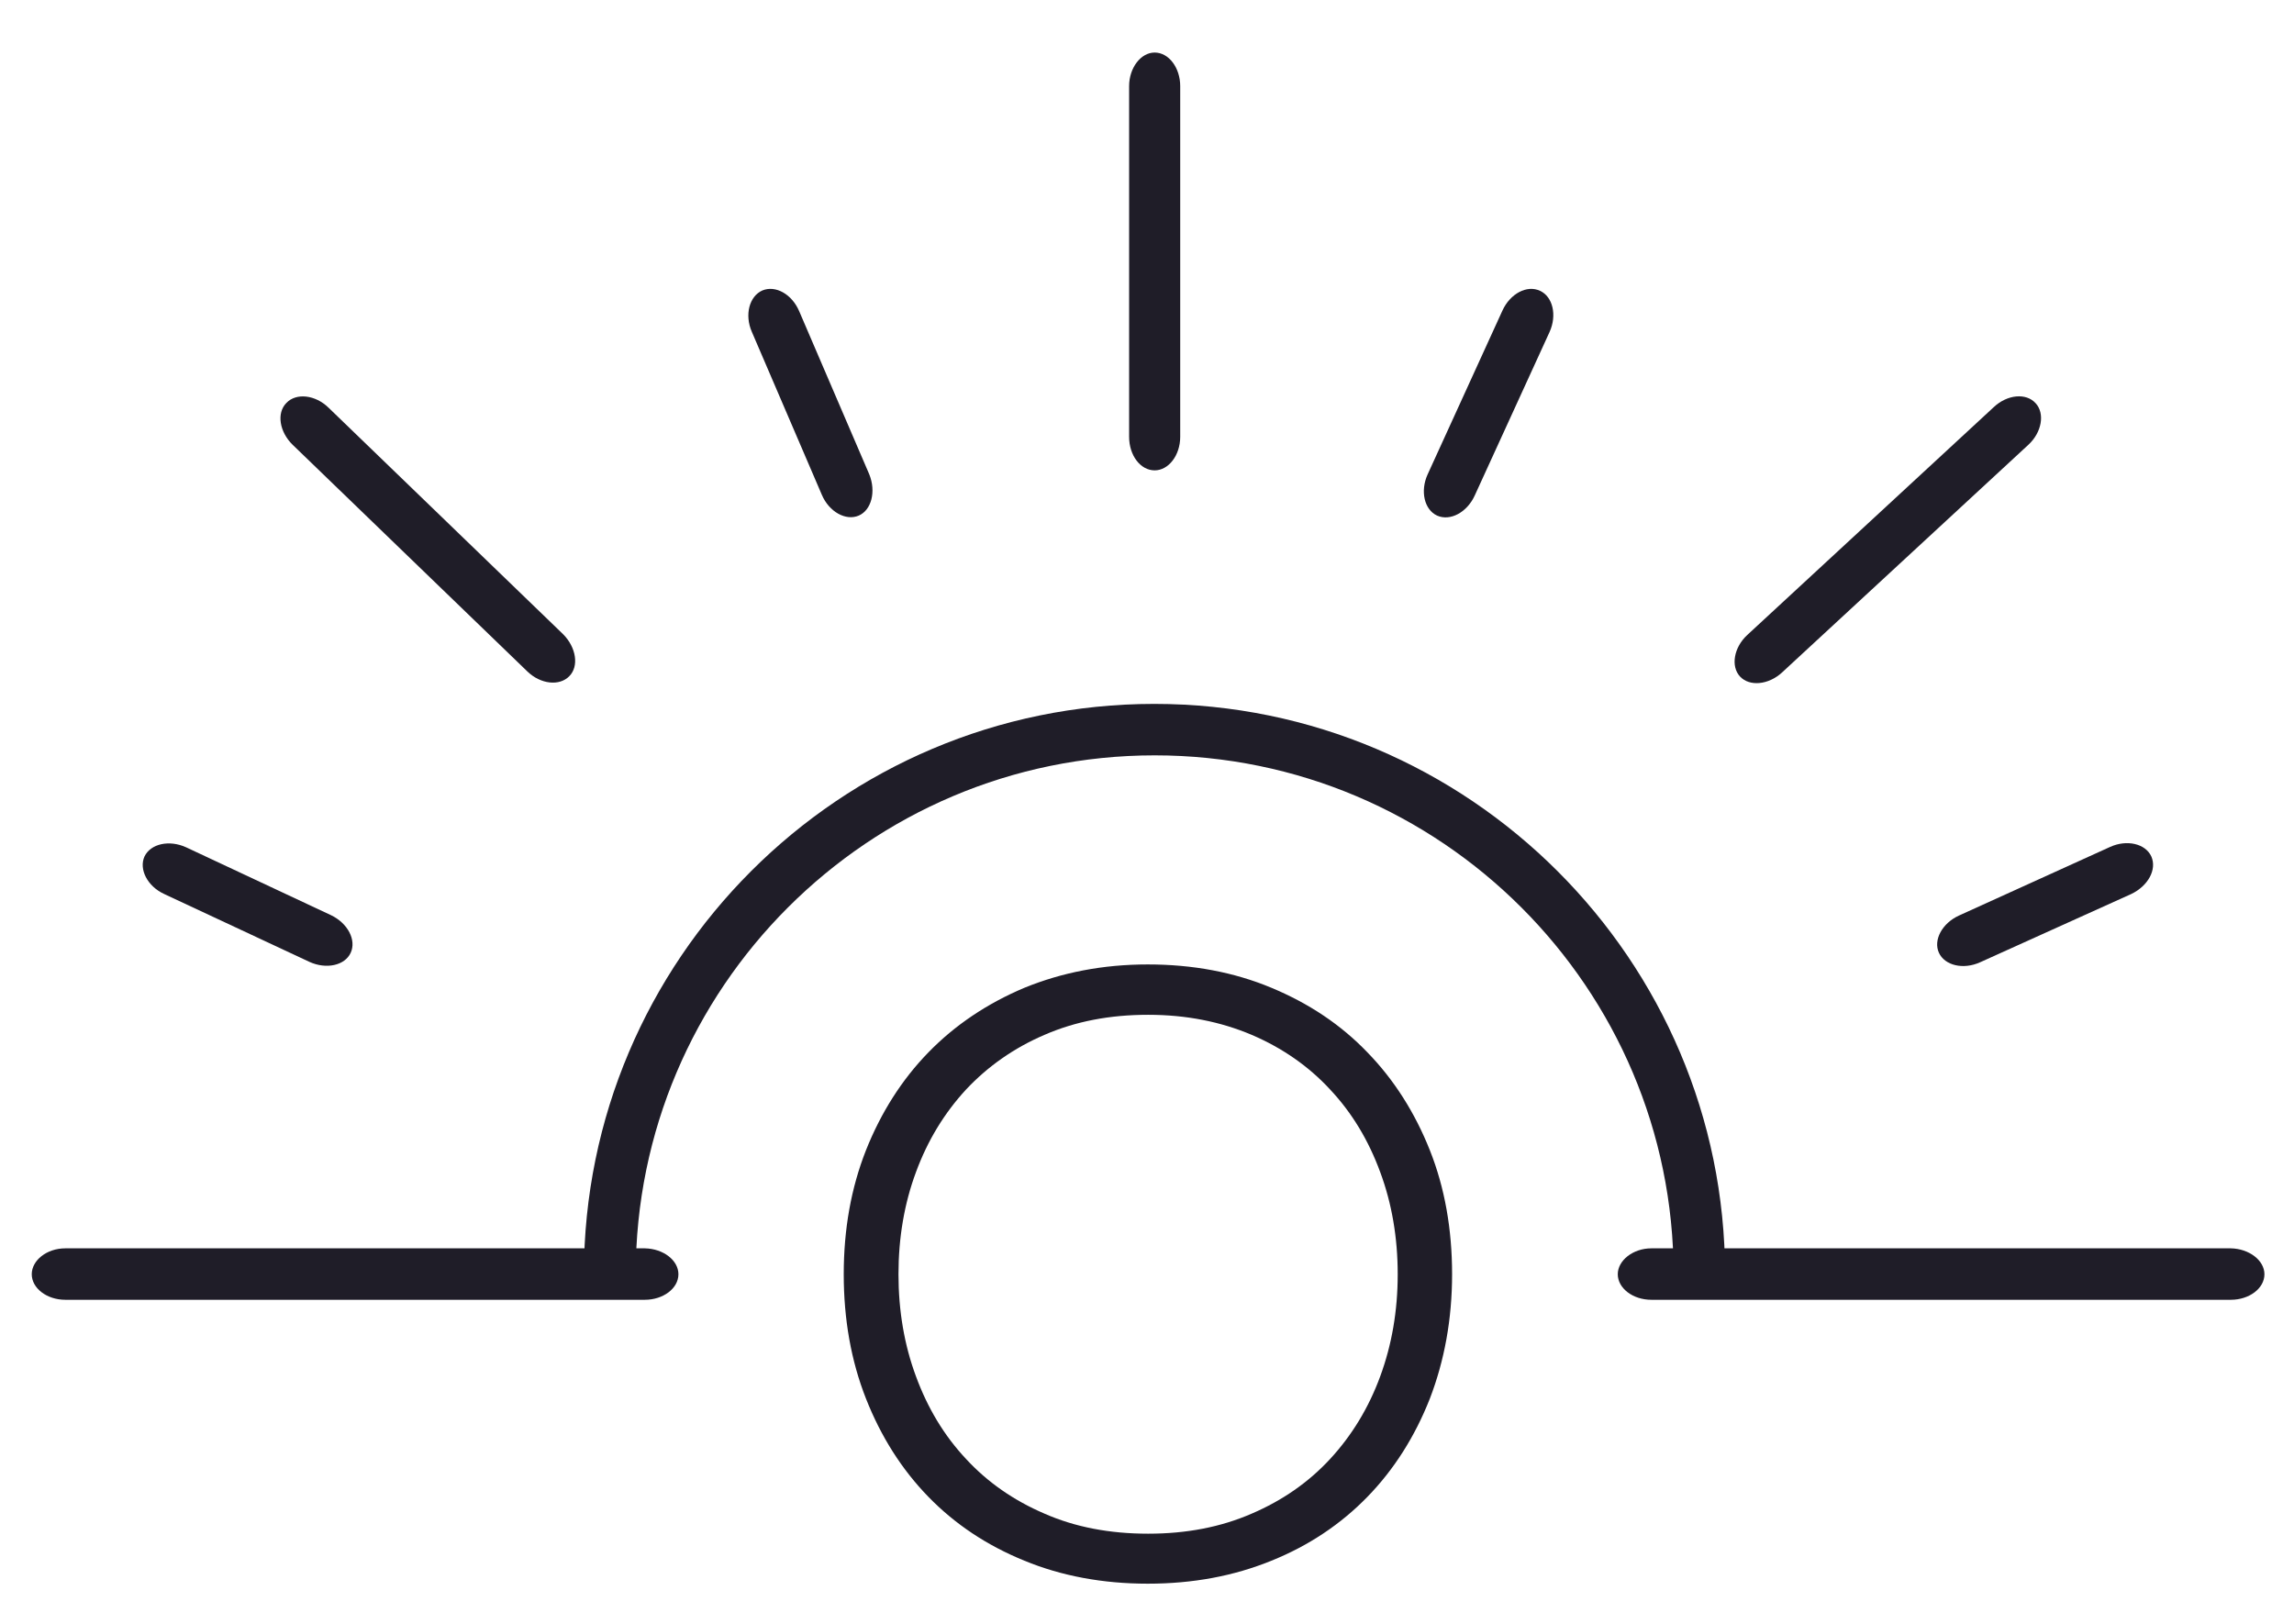 <?xml version="1.0" encoding="utf-8"?>
<!-- Generator: Adobe Illustrator 28.2.0, SVG Export Plug-In . SVG Version: 6.00 Build 0)  -->
<svg version="1.1" id="Capa_1" xmlns="http://www.w3.org/2000/svg" xmlns:xlink="http://www.w3.org/1999/xlink" x="0px" y="0px"
	 viewBox="0 0 628.6 445" style="enable-background:new 0 0 628.6 445;" xml:space="preserve">
<style type="text/css">
	.st0{fill:#1F1D28;}
</style>
<g>
	<path class="st0" d="M231.2,349.2c0-12.3,2-23.6,6.1-34c4.1-10.3,9.8-19.3,17.1-26.8c7.3-7.5,16.1-13.4,26.3-17.7
		c10.3-4.2,21.5-6.4,33.8-6.4c12.3,0,23.6,2.1,33.9,6.4c10.3,4.3,19,10.1,26.3,17.7c7.3,7.5,13,16.5,17.1,26.8
		c4.1,10.3,6.1,21.7,6.1,34c0,12.3-2.1,23.7-6.1,34.1c-4.1,10.4-9.8,19.4-17.1,26.9c-7.3,7.5-16.1,13.4-26.3,17.5
		c-10.3,4.2-21.5,6.3-33.9,6.3c-12.3,0-23.6-2.1-33.8-6.3c-10.3-4.2-19-10-26.3-17.5c-7.3-7.5-13-16.5-17.1-26.9
		C233.2,372.9,231.2,361.5,231.2,349.2z M246.2,349.2c0,10,1.6,19.4,4.8,28c3.2,8.7,7.7,16.2,13.7,22.6c5.9,6.4,13.1,11.4,21.5,15
		c8.4,3.7,17.9,5.5,28.4,5.5c10.5,0,19.9-1.8,28.4-5.5c8.4-3.6,15.6-8.6,21.5-15c5.9-6.4,10.5-13.9,13.7-22.6c3.2-8.7,4.8-18,4.8-28
		c0-10-1.6-19.4-4.8-28c-3.2-8.7-7.7-16.2-13.7-22.6c-5.9-6.4-13.1-11.4-21.5-15c-8.5-3.6-17.9-5.5-28.4-5.5
		c-10.5,0-19.9,1.8-28.4,5.5c-8.4,3.6-15.6,8.7-21.5,15c-5.9,6.4-10.5,13.9-13.7,22.6C247.8,329.8,246.2,339.2,246.2,349.2z"/>
	<g>
		<g>
			<line class="st0" x1="8.7" y1="349.2" x2="185.9" y2="349.2"/>
			<path class="st0" d="M185.9,349.2c0,3.9-4.2,7-9.2,7H17.9c-5.1,0-9.2-3.2-9.2-7s4.1-7.1,9.2-7.1h158.8
				C181.8,342.2,185.9,345.4,185.9,349.2z"/>
			<line class="st0" x1="443.2" y1="349.2" x2="620.5" y2="349.2"/>
			<path class="st0" d="M620.5,349.2c0,3.9-4.2,7-9.2,7H452.5c-5.1,0-9.2-3.2-9.2-7s4.2-7.1,9.2-7.1h158.8
				C616.3,342.2,620.5,345.4,620.5,349.2z"/>
			<line class="st0" x1="316.4" y1="14.4" x2="316.4" y2="128.9"/>
			<path class="st0" d="M323.4,119.7c0,5.1-3.2,9.2-7,9.2c-3.9,0-7-4.1-7-9.2V23.6c0-5,3.2-9.2,7-9.2c3.9,0,7,4.2,7,9.2V119.7z"/>
			<line class="st0" x1="208.9" y1="79.6" x2="235.3" y2="141.3"/>
			<path class="st0" d="M235.3,141.3c-3.5,1.5-8.1-1-10.1-5.7L206,90.9c-2-4.6-0.7-9.7,2.9-11.3c3.6-1.5,8.1,1,10.1,5.7l19.2,44.7
				C240.1,134.7,238.8,139.8,235.3,141.3z"/>
			<line class="st0" x1="78.4" y1="110.4" x2="156" y2="185.3"/>
			<path class="st0" d="M156,185.3c-2.7,2.8-7.9,2.2-11.5-1.3l-64.3-62.1c-3.6-3.5-4.5-8.7-1.7-11.5c2.7-2.8,7.9-2.2,11.5,1.3
				l64.3,62.1C157.9,177.4,158.7,182.6,156,185.3z"/>
			<line class="st0" x1="39.7" y1="234.7" x2="96.1" y2="261.1"/>
			<path class="st0" d="M96.1,261.1c-1.6,3.5-6.7,4.6-11.3,2.5L45,245c-4.6-2.1-7-6.8-5.4-10.3c1.7-3.5,6.8-4.6,11.4-2.5l39.7,18.6
				C95.3,253,97.7,257.6,96.1,261.1z"/>
			<line class="st0" x1="422.1" y1="79.6" x2="393.9" y2="141.3"/>
			<path class="st0" d="M404.1,135.8c-2.1,4.6-6.7,7.1-10.3,5.5c-3.5-1.6-4.7-6.7-2.6-11.3l20.5-44.9c2.1-4.6,6.7-7.1,10.3-5.4
				c3.5,1.6,4.7,6.7,2.6,11.3L404.1,135.8z"/>
			<line class="st0" x1="557.8" y1="110.4" x2="476.7" y2="185.3"/>
			<path class="st0" d="M488.3,184.3c-3.7,3.4-8.9,3.9-11.5,1.1c-2.6-2.8-1.7-8,2-11.4l67.5-62.4c3.7-3.5,8.9-4,11.5-1.1
				c2.6,2.8,1.7,8-2,11.4L488.3,184.3z"/>
			<line class="st0" x1="589.5" y1="234.7" x2="531.4" y2="261.1"/>
			<path class="st0" d="M542.6,263.7c-4.6,2.1-9.7,0.9-11.3-2.6c-1.6-3.5,0.9-8.1,5.5-10.2l41.4-18.8c4.6-2.1,9.7-0.9,11.3,2.6
				c1.6,3.6-0.9,8.1-5.5,10.3L542.6,263.7z"/>
			<path class="st0" d="M472.7,349.2h-14.1c0-78.4-63.8-142.2-142.2-142.2s-142.2,63.8-142.2,142.2H160
				c0-86.2,70.1-156.3,156.3-156.3S472.7,263.1,472.7,349.2z"/>
		</g>
	</g>
</g>
</svg>
